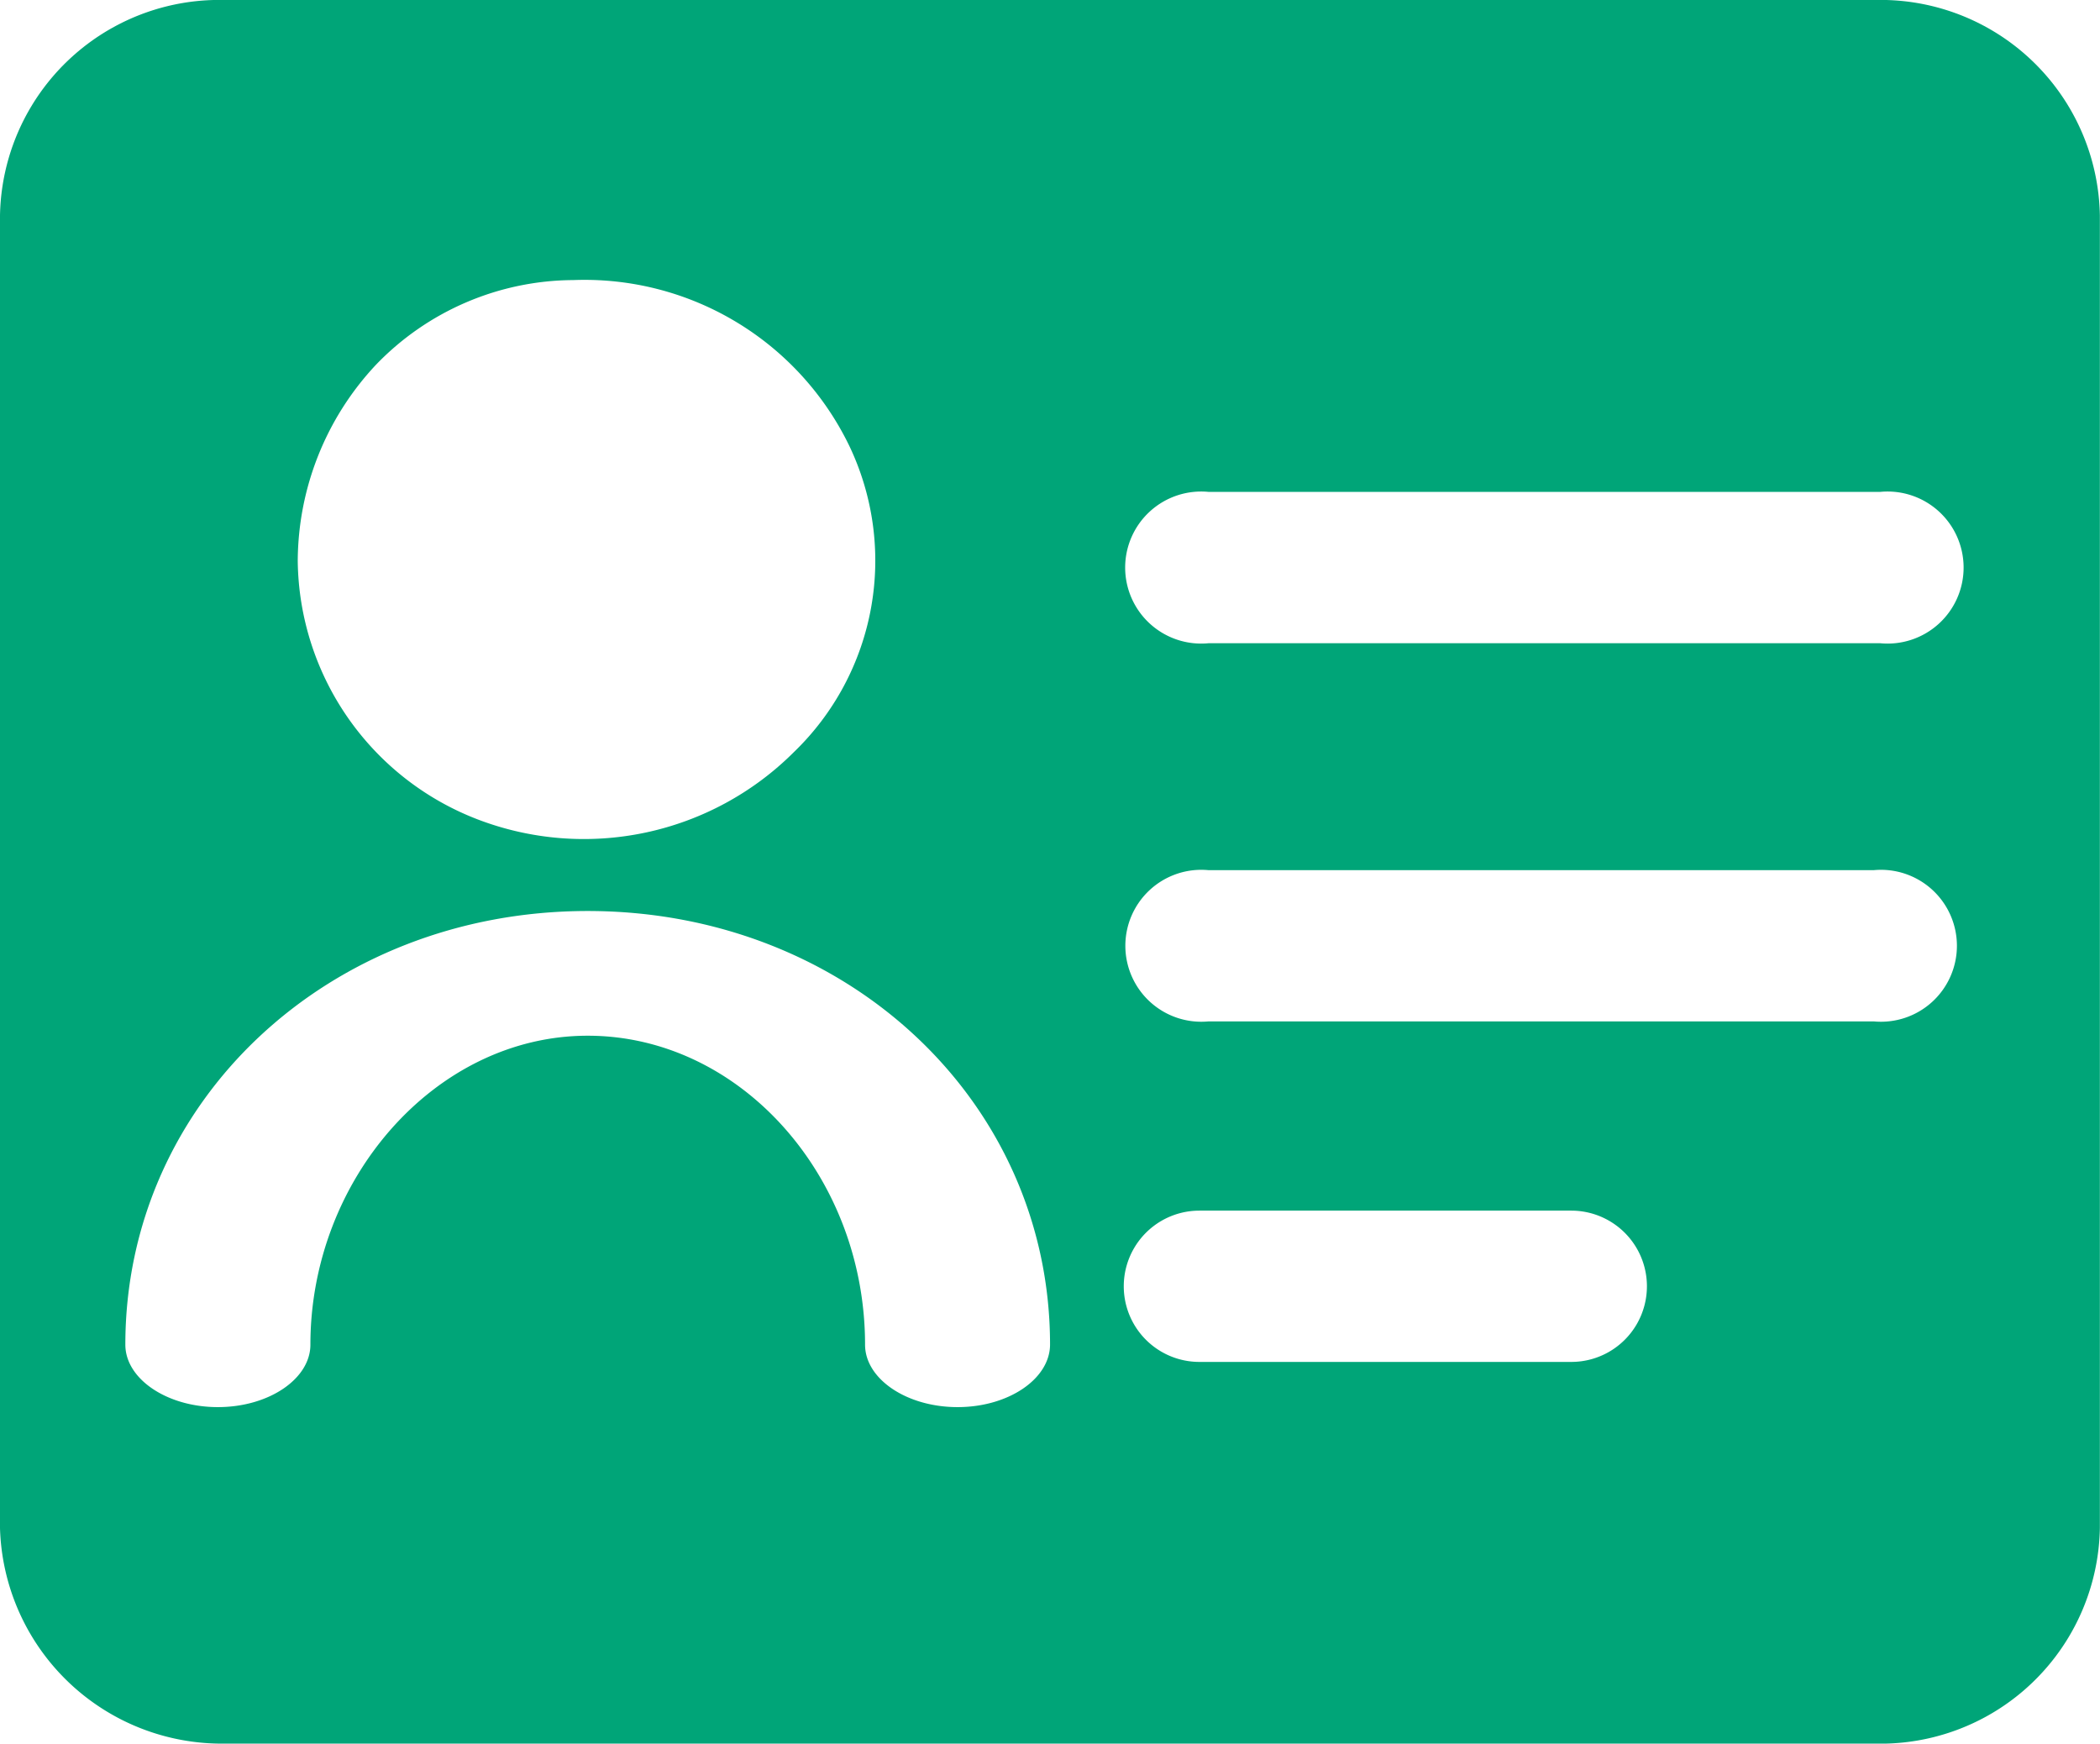 <svg xmlns="http://www.w3.org/2000/svg" width="65.523" height="54.398" viewBox="0 0 65.523 54.398">
  <defs>
    <style>
      .cls-1 {
        fill: #00a578;
      }
    </style>
  </defs>
  <path id="客户管理" class="cls-1" d="M122.7,128H71.219a6.846,6.846,0,0,0-7.019,6.725v40.948a6.924,6.924,0,0,0,7.019,6.725H122.7a6.846,6.846,0,0,0,7.019-6.725V134.725A6.846,6.846,0,0,0,122.7,128ZM75.93,139.381a8.6,8.6,0,0,1,6.162-2.643,9.175,9.175,0,0,1,8.594,5.145,8.3,8.3,0,0,1-1.722,9.588,9.27,9.27,0,0,1-9.884,2.084,8.743,8.743,0,0,1-5.59-8.058A9,9,0,0,1,75.93,139.381ZM94.078,171.9c-1.59,0-2.887-.879-2.887-1.949,0-5.258-3.9-9.638-8.653-9.638s-8.653,4.479-8.653,9.638c0,1.07-1.3,1.949-2.887,1.949s-2.887-.879-2.887-1.949c0-7.59,6.345-13.529,14.426-13.529s14.426,5.939,14.426,13.529C96.958,171.024,95.661,171.9,94.078,171.9Zm19.145-1.41h-11.6a2.36,2.36,0,0,1,0-4.72H113.23a2.36,2.36,0,0,1-.007,4.72Zm9.444-10.623H101.9a2.37,2.37,0,1,1,0-4.72h20.771a2.37,2.37,0,1,1,0,4.72Zm.19-11.8h-20.94a2.372,2.372,0,1,1,0-4.72h20.94a2.372,2.372,0,1,1,0,4.72Zm-2.491,0" transform="translate(-64.2 -128)"/>
</svg>
